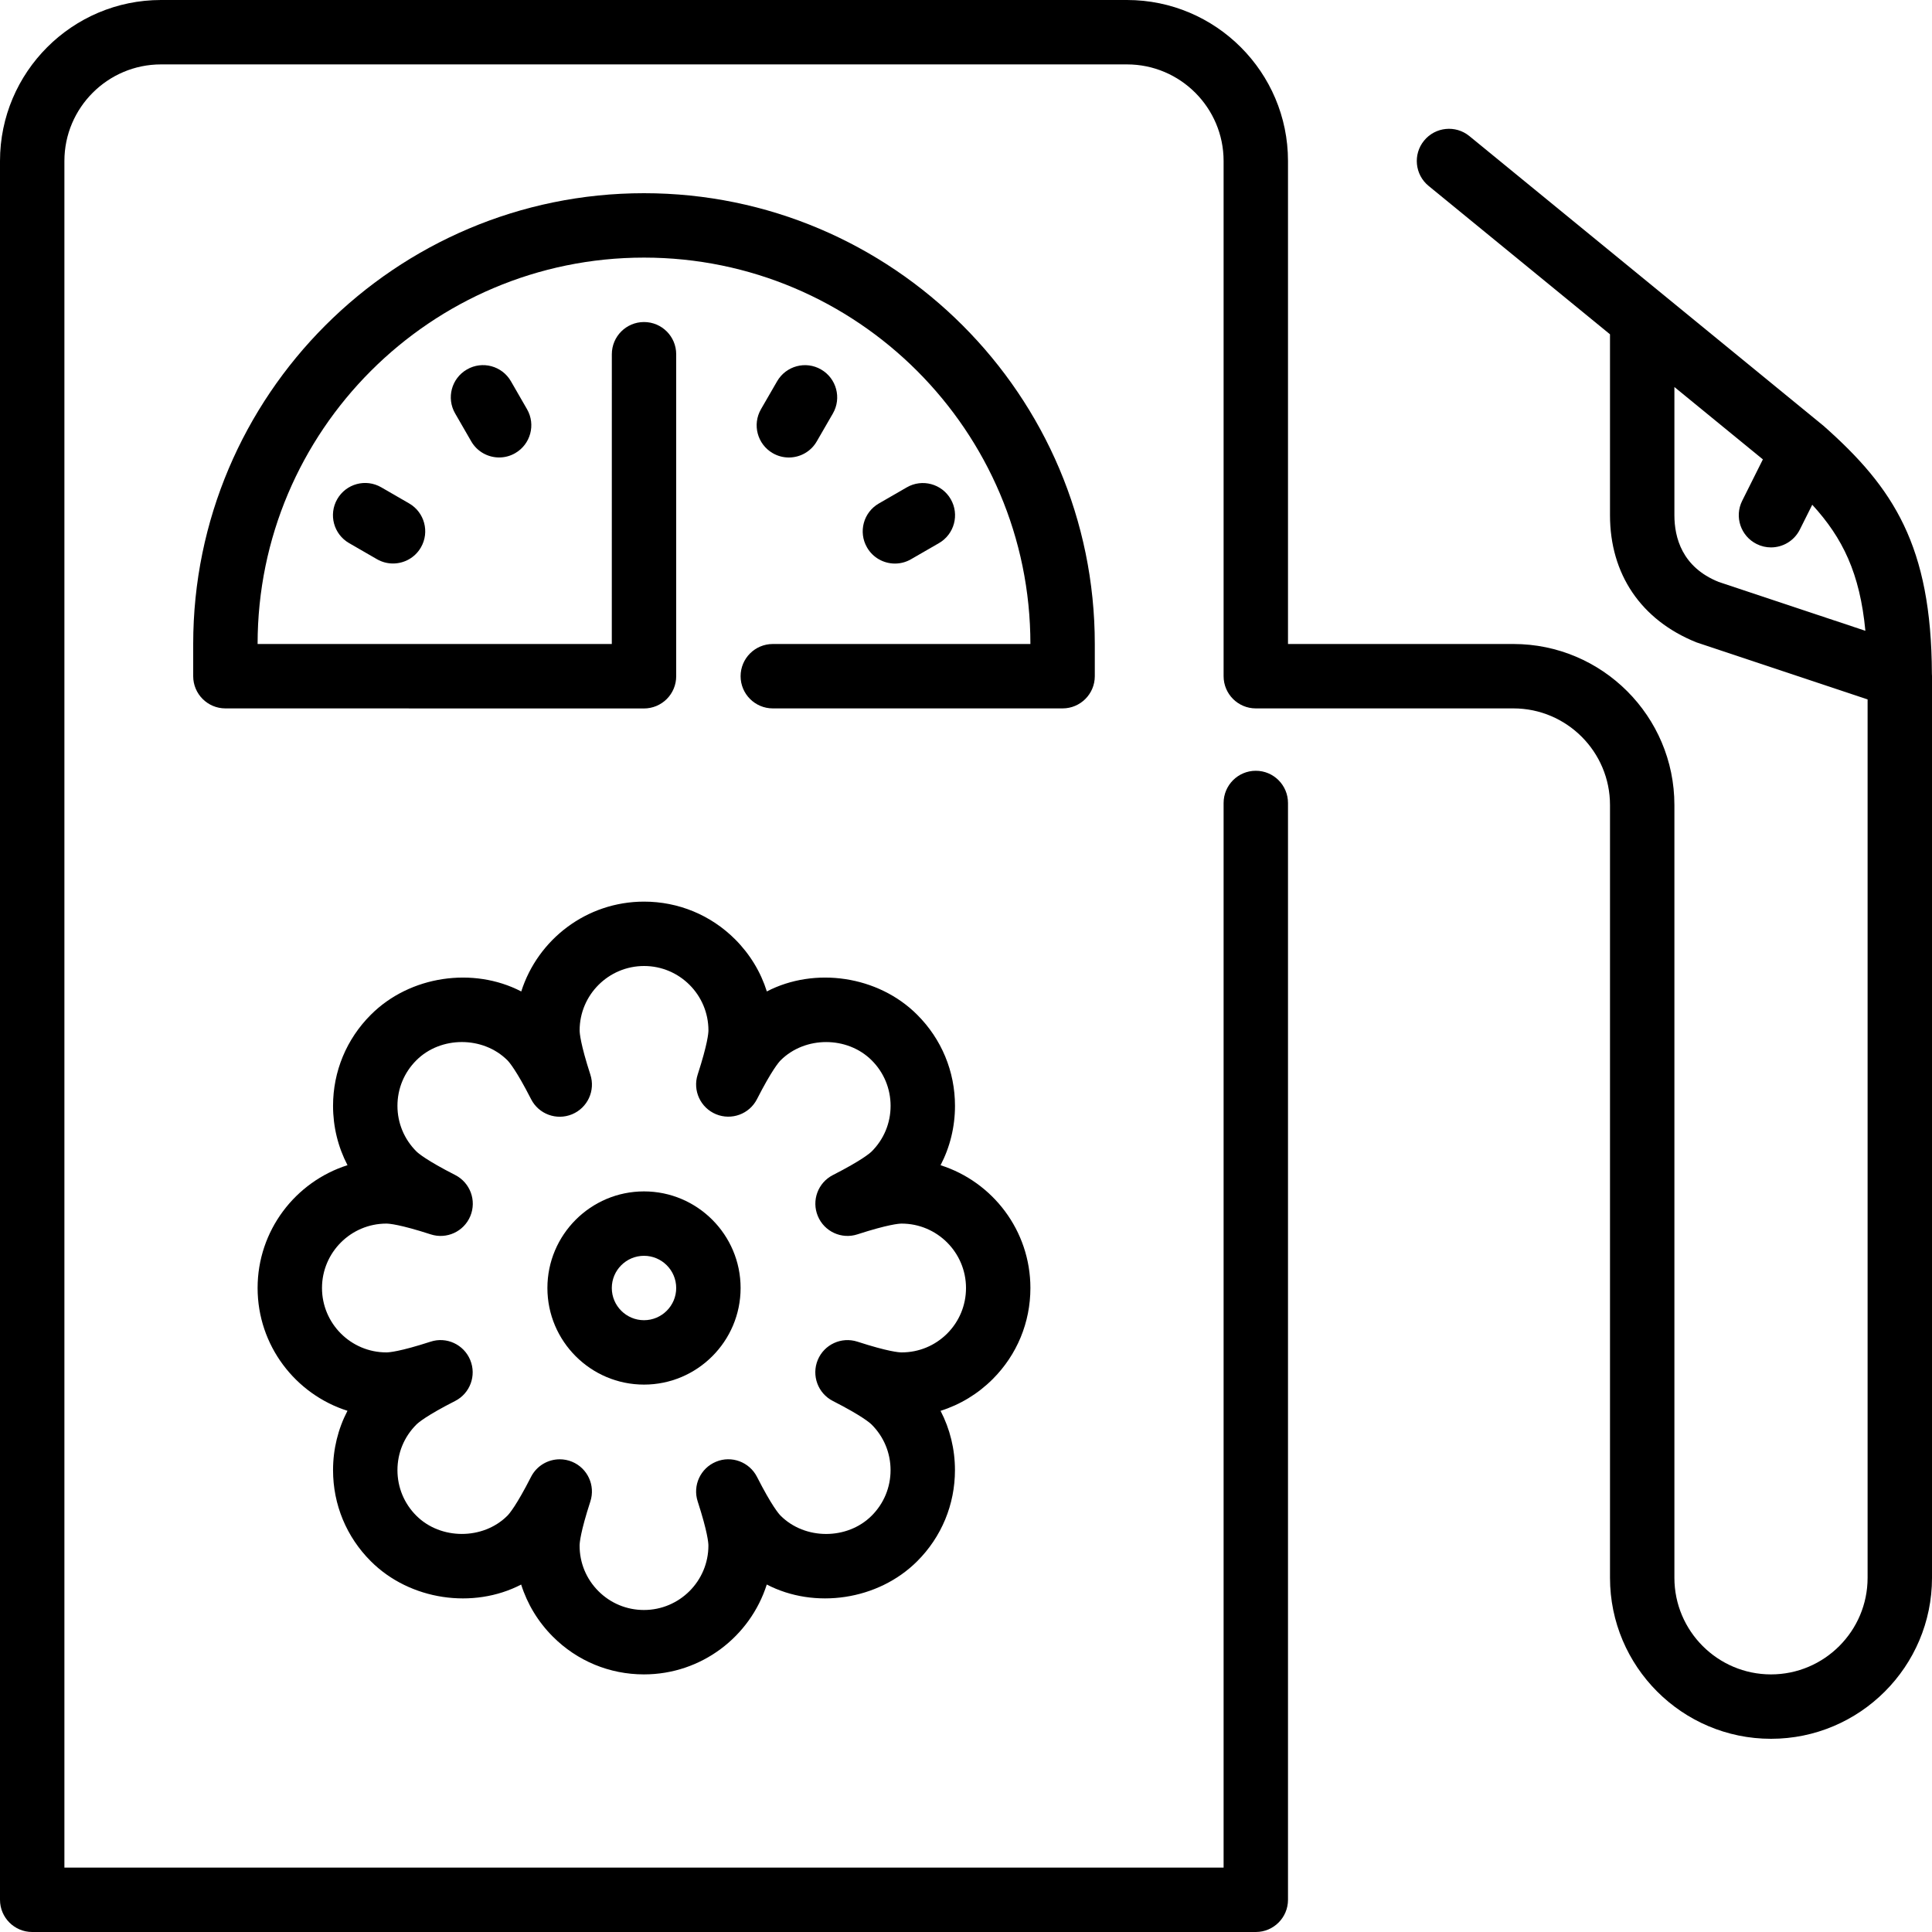 <?xml version="1.0" encoding="iso-8859-1"?>
<!-- Generator: Adobe Illustrator 19.0.0, SVG Export Plug-In . SVG Version: 6.00 Build 0)  -->
<svg version="1.1" id="Layer_1" xmlns="http://www.w3.org/2000/svg" xmlns:xlink="http://www.w3.org/1999/xlink" x="0px" y="0px"
	 viewBox="0 0 512 512" style="enable-background:new 0 0 512 512;" xml:space="preserve">
<g>
	<g>
		<g>
			<path d="M273.067,341.333c0-15.224-10.018-28.151-23.808-32.538c2.5-4.804,3.823-10.163,3.823-15.727
				c0-9.122-3.558-17.698-10.01-24.141c-10.368-10.385-27.179-12.766-39.851-6.187c-1.621-5.154-4.48-9.873-8.405-13.807
				c-6.451-6.443-15.027-9.993-24.141-9.993c-15.224,0-28.151,10.018-32.538,23.808c-12.681-6.588-29.5-4.215-39.868,6.178
				c-6.451,6.443-10.01,15.019-10.01,24.132c0,5.564,1.331,10.931,3.831,15.727c-13.798,4.386-23.825,17.314-23.825,32.546
				c0,15.223,10.018,28.16,23.817,32.546c-2.5,4.796-3.823,10.163-3.823,15.727c0,9.122,3.55,17.69,10.001,24.132
				c10.377,10.385,27.187,12.766,39.851,6.187c1.63,5.154,4.48,9.882,8.405,13.807c6.443,6.451,15.019,10.001,24.132,10.001h0.017
				c15.223,0,28.151-10.018,32.538-23.817c12.655,6.588,29.483,4.207,39.868-6.178c6.451-6.443,10.001-15.019,10.001-24.132
				c0-5.564-1.323-10.923-3.814-15.718c5.163-1.63,9.89-4.48,13.824-8.414C269.525,359.023,273.067,350.447,273.067,341.333z
				 M251.008,353.408c-3.226,3.217-7.509,4.992-12.066,4.992c-0.7,0-3.584-0.205-11.708-2.842c-4.25-1.374-8.815,0.734-10.522,4.847
				c-1.698,4.113,0.043,8.849,4.011,10.871c7.62,3.891,9.796,5.777,10.283,6.263c3.226,3.226,5.001,7.509,5.001,12.066
				c0,4.557-1.775,8.841-5.001,12.066c-6.46,6.46-17.69,6.46-24.141,0c-0.486-0.486-2.372-2.662-6.255-10.283
				c-2.022-3.968-6.767-5.726-10.863-4.011c-4.113,1.707-6.229,6.281-4.855,10.513c2.637,8.141,2.842,11.017,2.842,11.708
				c0,9.412-7.663,17.067-17.084,17.067c-4.557,0-8.841-1.775-12.058-4.992c-3.226-3.226-5-7.509-4.992-12.075
				c0-0.691,0.205-3.558,2.85-11.699c1.374-4.241-0.734-8.815-4.847-10.522c-1.067-0.444-2.176-0.648-3.268-0.648
				c-3.115,0-6.101,1.715-7.603,4.651c-3.891,7.629-5.777,9.805-6.263,10.291c-6.451,6.46-17.698,6.443-24.141,0
				c-3.226-3.226-5-7.509-5-12.066c0-4.557,1.775-8.841,5-12.066c0.486-0.495,2.671-2.389,10.283-6.263
				c3.968-2.022,5.709-6.75,4.002-10.863c-1.698-4.113-6.281-6.246-10.505-4.855c-8.141,2.637-11.017,2.842-11.708,2.842
				c-9.412,0-17.067-7.654-17.067-17.067c0-9.412,7.654-17.067,17.067-17.067c0.691,0,3.575,0.205,11.733,2.85
				c4.224,1.382,8.815-0.734,10.513-4.847c1.707-4.113-0.043-8.841-4.002-10.871c-7.629-3.891-9.822-5.786-10.308-6.272
				c-3.226-3.226-5.009-7.518-5.009-12.066c0-4.557,1.775-8.841,5.009-12.066c6.443-6.46,17.69-6.443,24.132-0.008
				c0.486,0.486,2.372,2.671,6.272,10.3c2.014,3.968,6.733,5.717,10.863,4.011c4.113-1.707,6.229-6.281,4.847-10.513
				c-2.637-8.141-2.842-11.025-2.842-11.716c0-9.412,7.663-17.067,17.084-17.067c9.404,0,17.05,7.654,17.05,17.067
				c0,0.691-0.205,3.55-2.85,11.699c-1.374,4.233,0.742,8.806,4.855,10.513c4.113,1.698,8.841-0.034,10.863-4.002
				c3.891-7.62,5.777-9.796,6.263-10.283c6.451-6.451,17.681-6.451,24.141,0.009c3.226,3.217,5.001,7.509,5.001,12.066
				c0,4.557-1.775,8.841-5.001,12.066c-0.486,0.478-2.671,2.372-10.283,6.263c-3.968,2.022-5.709,6.75-4.002,10.863
				c1.698,4.122,6.306,6.238,10.513,4.847c8.141-2.637,11.008-2.842,11.691-2.842c9.412,0,17.067,7.654,17.067,17.075
				C256,345.899,254.225,350.182,251.008,353.408z"/>
			<path d="M511.974,178.56v-0.034c-0.145-33.886-10.121-49.212-28.706-65.664l-93.867-76.8c-3.644-2.978-9.02-2.449-12.006,1.203
				c-2.987,3.644-2.449,9.02,1.203,12.006l48.068,39.322v47.94c0,15.565,8.175,27.776,22.903,33.698l45.363,15.121v232.781
				c0,14.114-11.486,25.6-25.6,25.6s-25.6-11.486-25.6-25.6v-204.8c0-23.526-19.14-42.667-42.667-42.667h-59.733v-128
				C341.333,19.14,322.193,0,298.667,0h-256C19.14,0,0,19.14,0,42.667v460.8C0,508.177,3.823,512,8.533,512H332.8
				c4.71,0,8.533-3.823,8.533-8.533V212.804c0-4.719-3.823-8.542-8.533-8.542c-4.71,0-8.533,3.823-8.533,8.542v282.129h-307.2
				V42.667c0-14.114,11.486-25.6,25.6-25.6h256c14.114,0,25.6,11.486,25.6,25.6V179.2c0,4.71,3.823,8.533,8.533,8.533h68.267
				c14.114,0,25.6,11.486,25.6,25.6v204.8c0,23.526,19.14,42.667,42.667,42.667c23.526,0,42.667-19.14,42.667-42.667V179.2
				C512,178.97,511.974,178.782,511.974,178.56z M455.458,154.214c-9.694-3.9-11.725-11.767-11.725-17.681v-33.971l23.45,19.183
				l-5.487,10.974c-2.108,4.215-0.393,9.335,3.823,11.443c1.22,0.614,2.526,0.905,3.806,0.905c3.132,0,6.144-1.724,7.646-4.719
				l3.294-6.588c8.073,8.806,12.629,18.159,14.08,33.408L455.458,154.214z"/>
			<path d="M170.667,315.733c-14.114,0-25.6,11.486-25.6,25.6s11.486,25.6,25.6,25.6s25.6-11.486,25.6-25.6
				S184.781,315.733,170.667,315.733z M170.667,349.867c-4.702,0-8.533-3.831-8.533-8.533c0-4.702,3.831-8.533,8.533-8.533
				c4.702,0,8.533,3.831,8.533,8.533C179.2,346.035,175.369,349.867,170.667,349.867z"/>
			<path d="M123.742,97.911c-4.087,2.347-5.487,7.569-3.132,11.648l4.267,7.398c1.579,2.748,4.454,4.275,7.398,4.275
				c1.451,0,2.918-0.367,4.258-1.143c4.079-2.355,5.487-7.569,3.132-11.648l-4.267-7.407
				C133.043,96.947,127.812,95.548,123.742,97.911z"/>
			<path d="M101.035,129.143c-4.096-2.372-9.31-0.956-11.657,3.123c-2.355,4.087-0.956,9.301,3.123,11.657l7.39,4.267
				c1.348,0.777,2.816,1.143,4.258,1.143c2.953,0,5.82-1.527,7.398-4.267c2.355-4.087,0.956-9.301-3.123-11.656L101.035,129.143z"/>
			<path d="M290.133,179.2v-8.533c0-65.877-53.589-119.467-119.467-119.467S51.2,104.789,51.2,170.667v8.533
				c0,4.71,3.823,8.533,8.533,8.533l110.933,0.017c2.261,0,4.437-0.905,6.033-2.5c1.604-1.604,2.5-3.772,2.5-6.033V93.875
				c0-4.71-3.814-8.533-8.533-8.533c-4.71,0-8.525,3.823-8.525,8.533l-0.008,76.792H68.267c0-56.465,45.935-102.4,102.4-102.4
				s102.4,45.935,102.4,102.4H204.8c-4.71,0-8.533,3.823-8.533,8.533s3.823,8.533,8.533,8.533h76.8
				C286.31,187.733,290.133,183.91,290.133,179.2z"/>
			<path d="M209.05,121.242c2.953,0,5.82-1.527,7.398-4.267l4.275-7.398c2.355-4.079,0.956-9.301-3.123-11.657
				c-4.07-2.364-9.293-0.964-11.657,3.123l-4.275,7.398c-2.355,4.079-0.964,9.301,3.123,11.657
				C206.131,120.875,207.599,121.242,209.05,121.242z"/>
			<path d="M237.167,149.35c1.451,0,2.918-0.367,4.258-1.143l7.398-4.267c4.087-2.355,5.487-7.569,3.132-11.656
				c-2.364-4.087-7.586-5.487-11.656-3.123l-7.398,4.267c-4.087,2.355-5.487,7.569-3.132,11.648
				C231.347,147.823,234.223,149.35,237.167,149.35z"/>
		</g>
	</g>
</g>
<g>
</g>
<g>
</g>
<g>
</g>
<g>
</g>
<g>
</g>
<g>
</g>
<g>
</g>
<g>
</g>
<g>
</g>
<g>
</g>
<g>
</g>
<g>
</g>
<g>
</g>
<g>
</g>
<g>
</g>
</svg>

